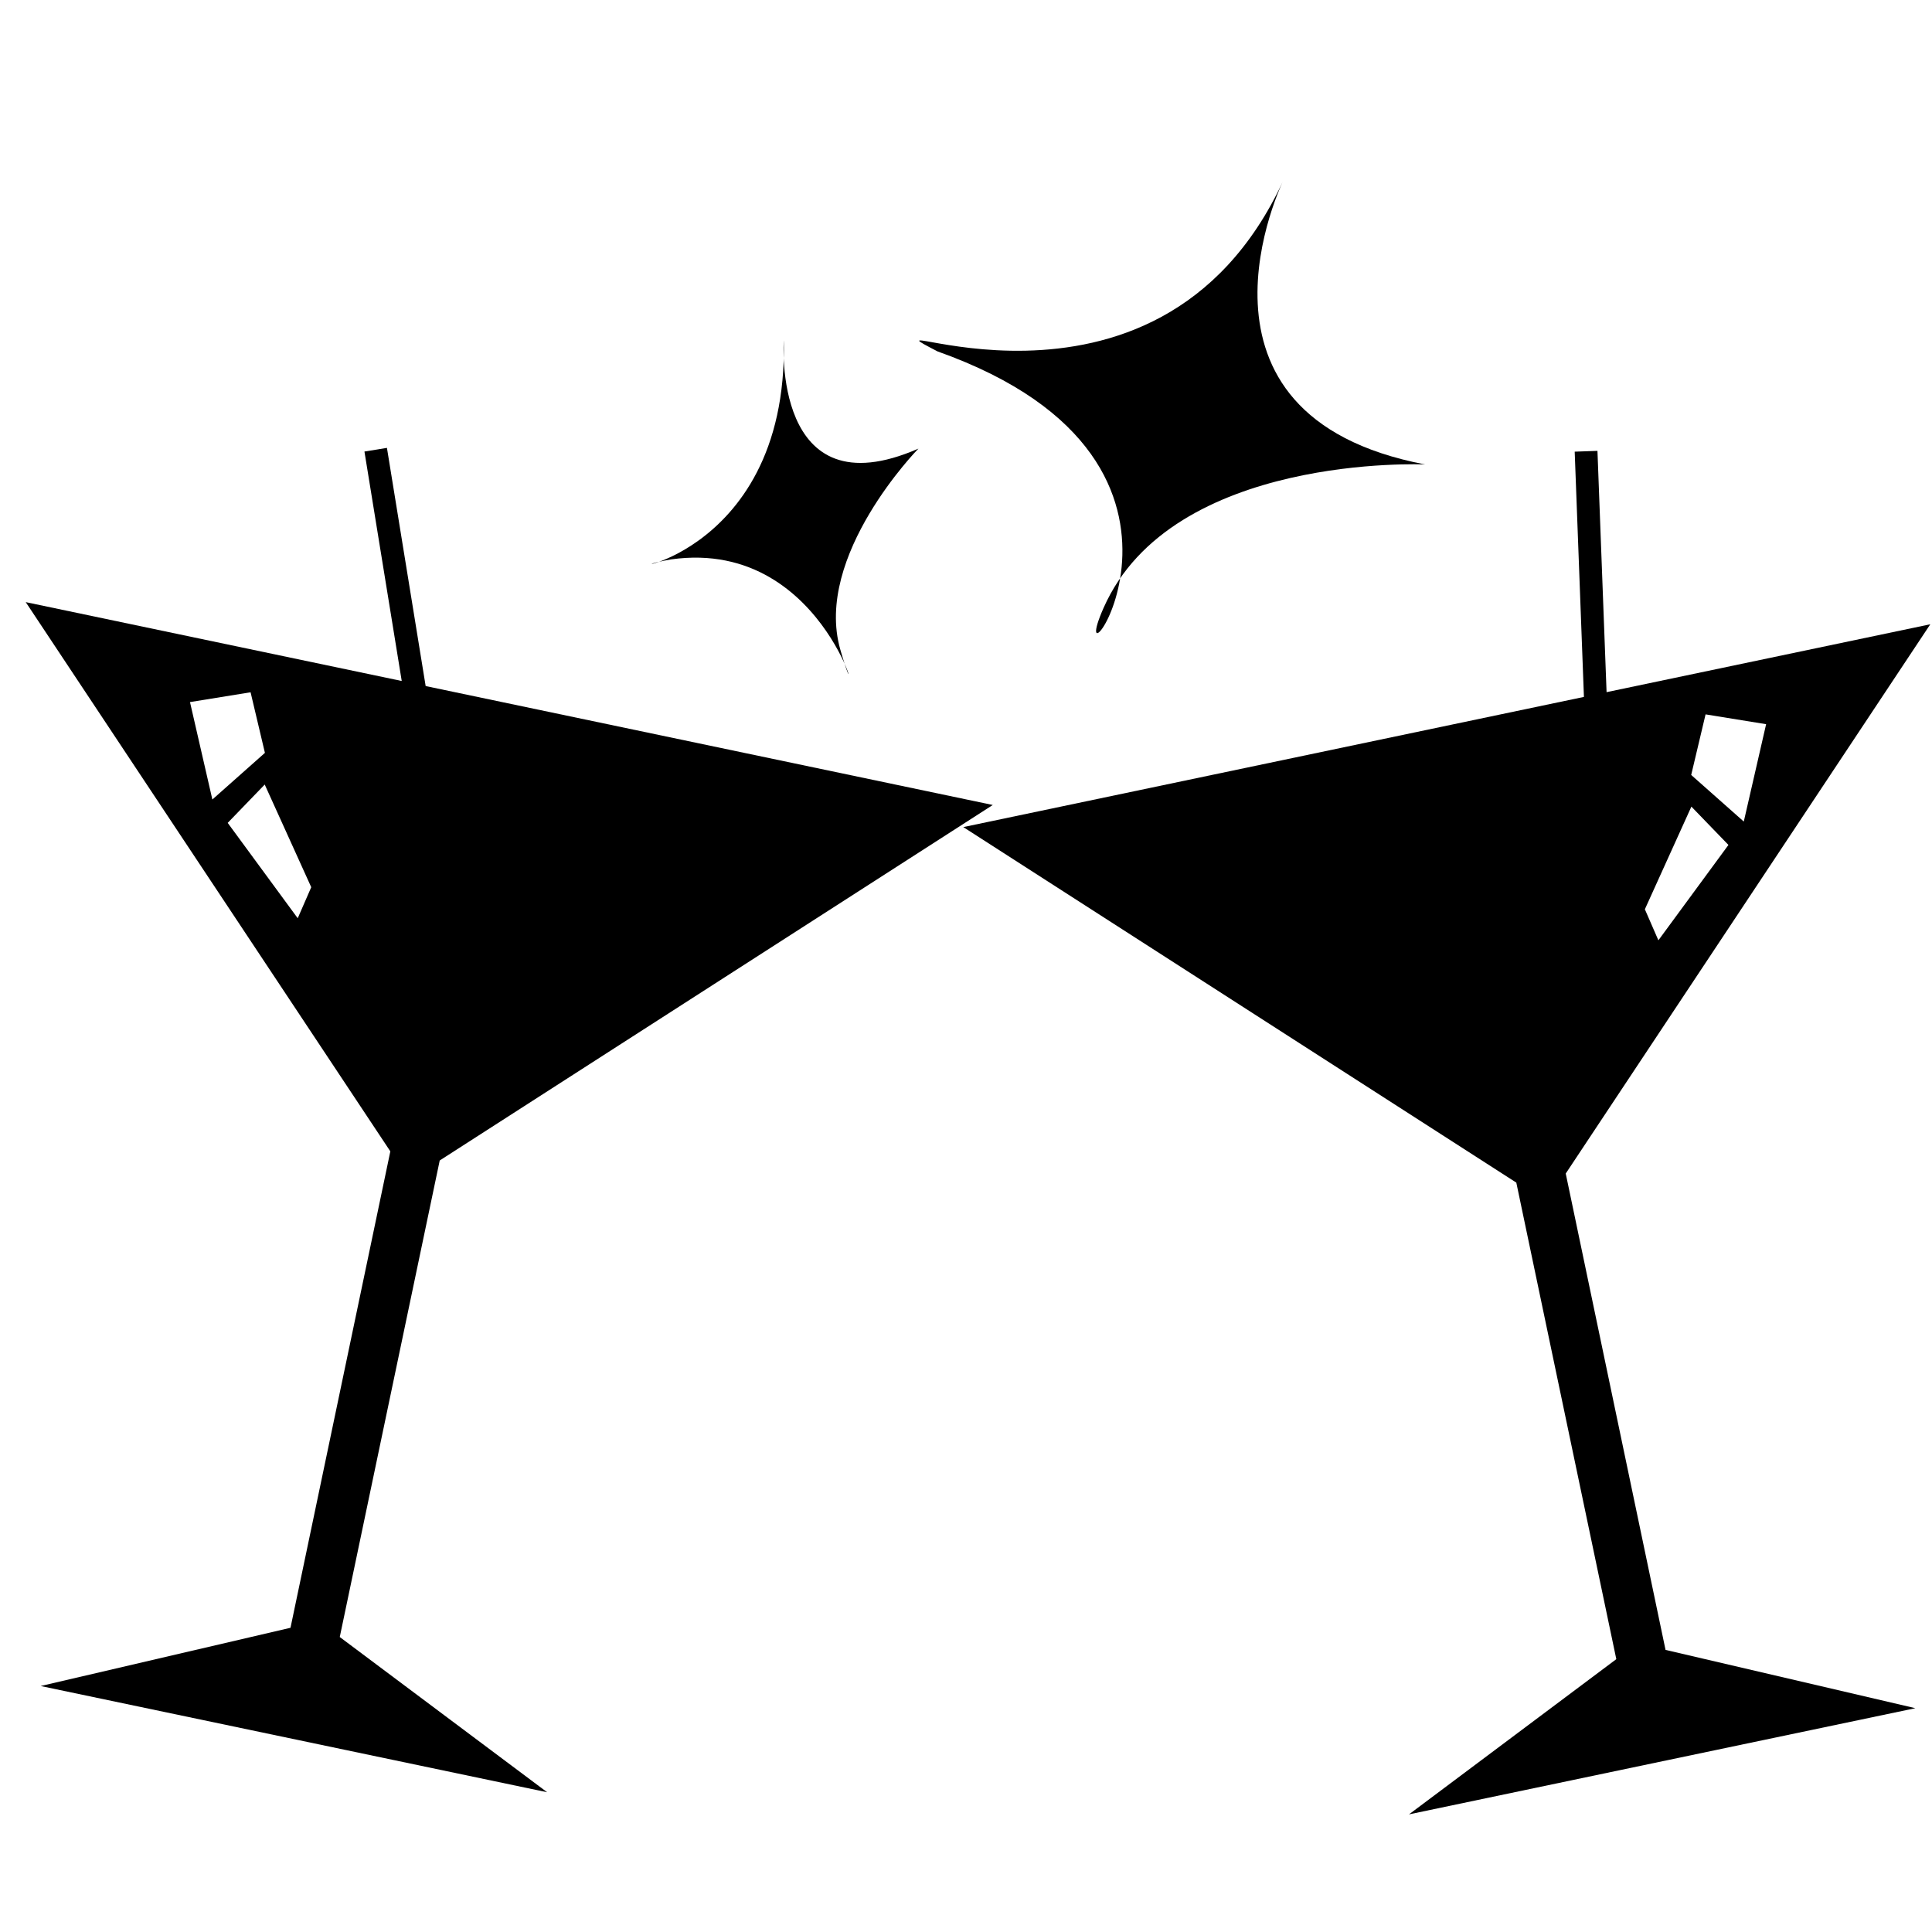 <?xml version="1.0" encoding="utf-8"?>
<!-- Generator: Adobe Illustrator 15.0.0, SVG Export Plug-In . SVG Version: 6.00 Build 0)  -->
<!DOCTYPE svg PUBLIC "-//W3C//DTD SVG 1.1//EN" "http://www.w3.org/Graphics/SVG/1.1/DTD/svg11.dtd">
<svg version="1.1" id="Layer_1" xmlns="http://www.w3.org/2000/svg" xmlns:xlink="http://www.w3.org/1999/xlink" x="0px" y="0px"
	 width="50px" height="50px" viewBox="0 0 50 50" enable-background="new 0 0 50 50" xml:space="preserve">
<path d="M11.38,30.033l14.313-9.2l-14.677-3.078l-1.002-6.164l-0.582,0.095l0.965,5.938l-9.731-2.041l9.436,14.214L7.518,42.127
	l-6.465,1.507l13.107,2.749l-5.367-4.017L11.38,30.033z M4.917,18.17l1.568-0.254l0.371,1.568l-1.36,1.207L4.917,18.17z
	 M7.705,23.764l-1.812-2.468l0.958-0.992l1.204,2.657L7.705,23.764z"/>
<path d="M40.521,30.371l9.435-14.215l-8.378,1.757l-0.236-6.245l-0.589,0.021l0.239,6.347L24.93,21.405l14.312,9.201l2.588,12.333
	l-5.366,4.017l13.105-2.748l-6.465-1.509L40.521,30.371z M44.14,18.488l1.567,0.254l-0.578,2.52l-1.361-1.206L44.14,18.488z
	 M43.773,20.875l0.959,0.992l-1.813,2.468l-0.35-0.803L43.773,20.875z"/>
<path d="M28.561,15.731c-1.204,2.719,3.912-3.718-4.296-6.636c-2.524-1.307,5.646,2.731,8.949-4.428c0,0-2.993,6.081,3.668,7.353
	C36.881,12.02,30.335,11.722,28.561,15.731z"/>
<path d="M21.747,16.811c0.697,2.43-0.208-2.923-4.378-2.334c-2.097,0.367,3.044,0.201,2.915-5.669c0,0-0.312,4.463,3.485,2.802
	C23.769,11.609,21.051,14.381,21.747,16.811z"/>
</svg>
